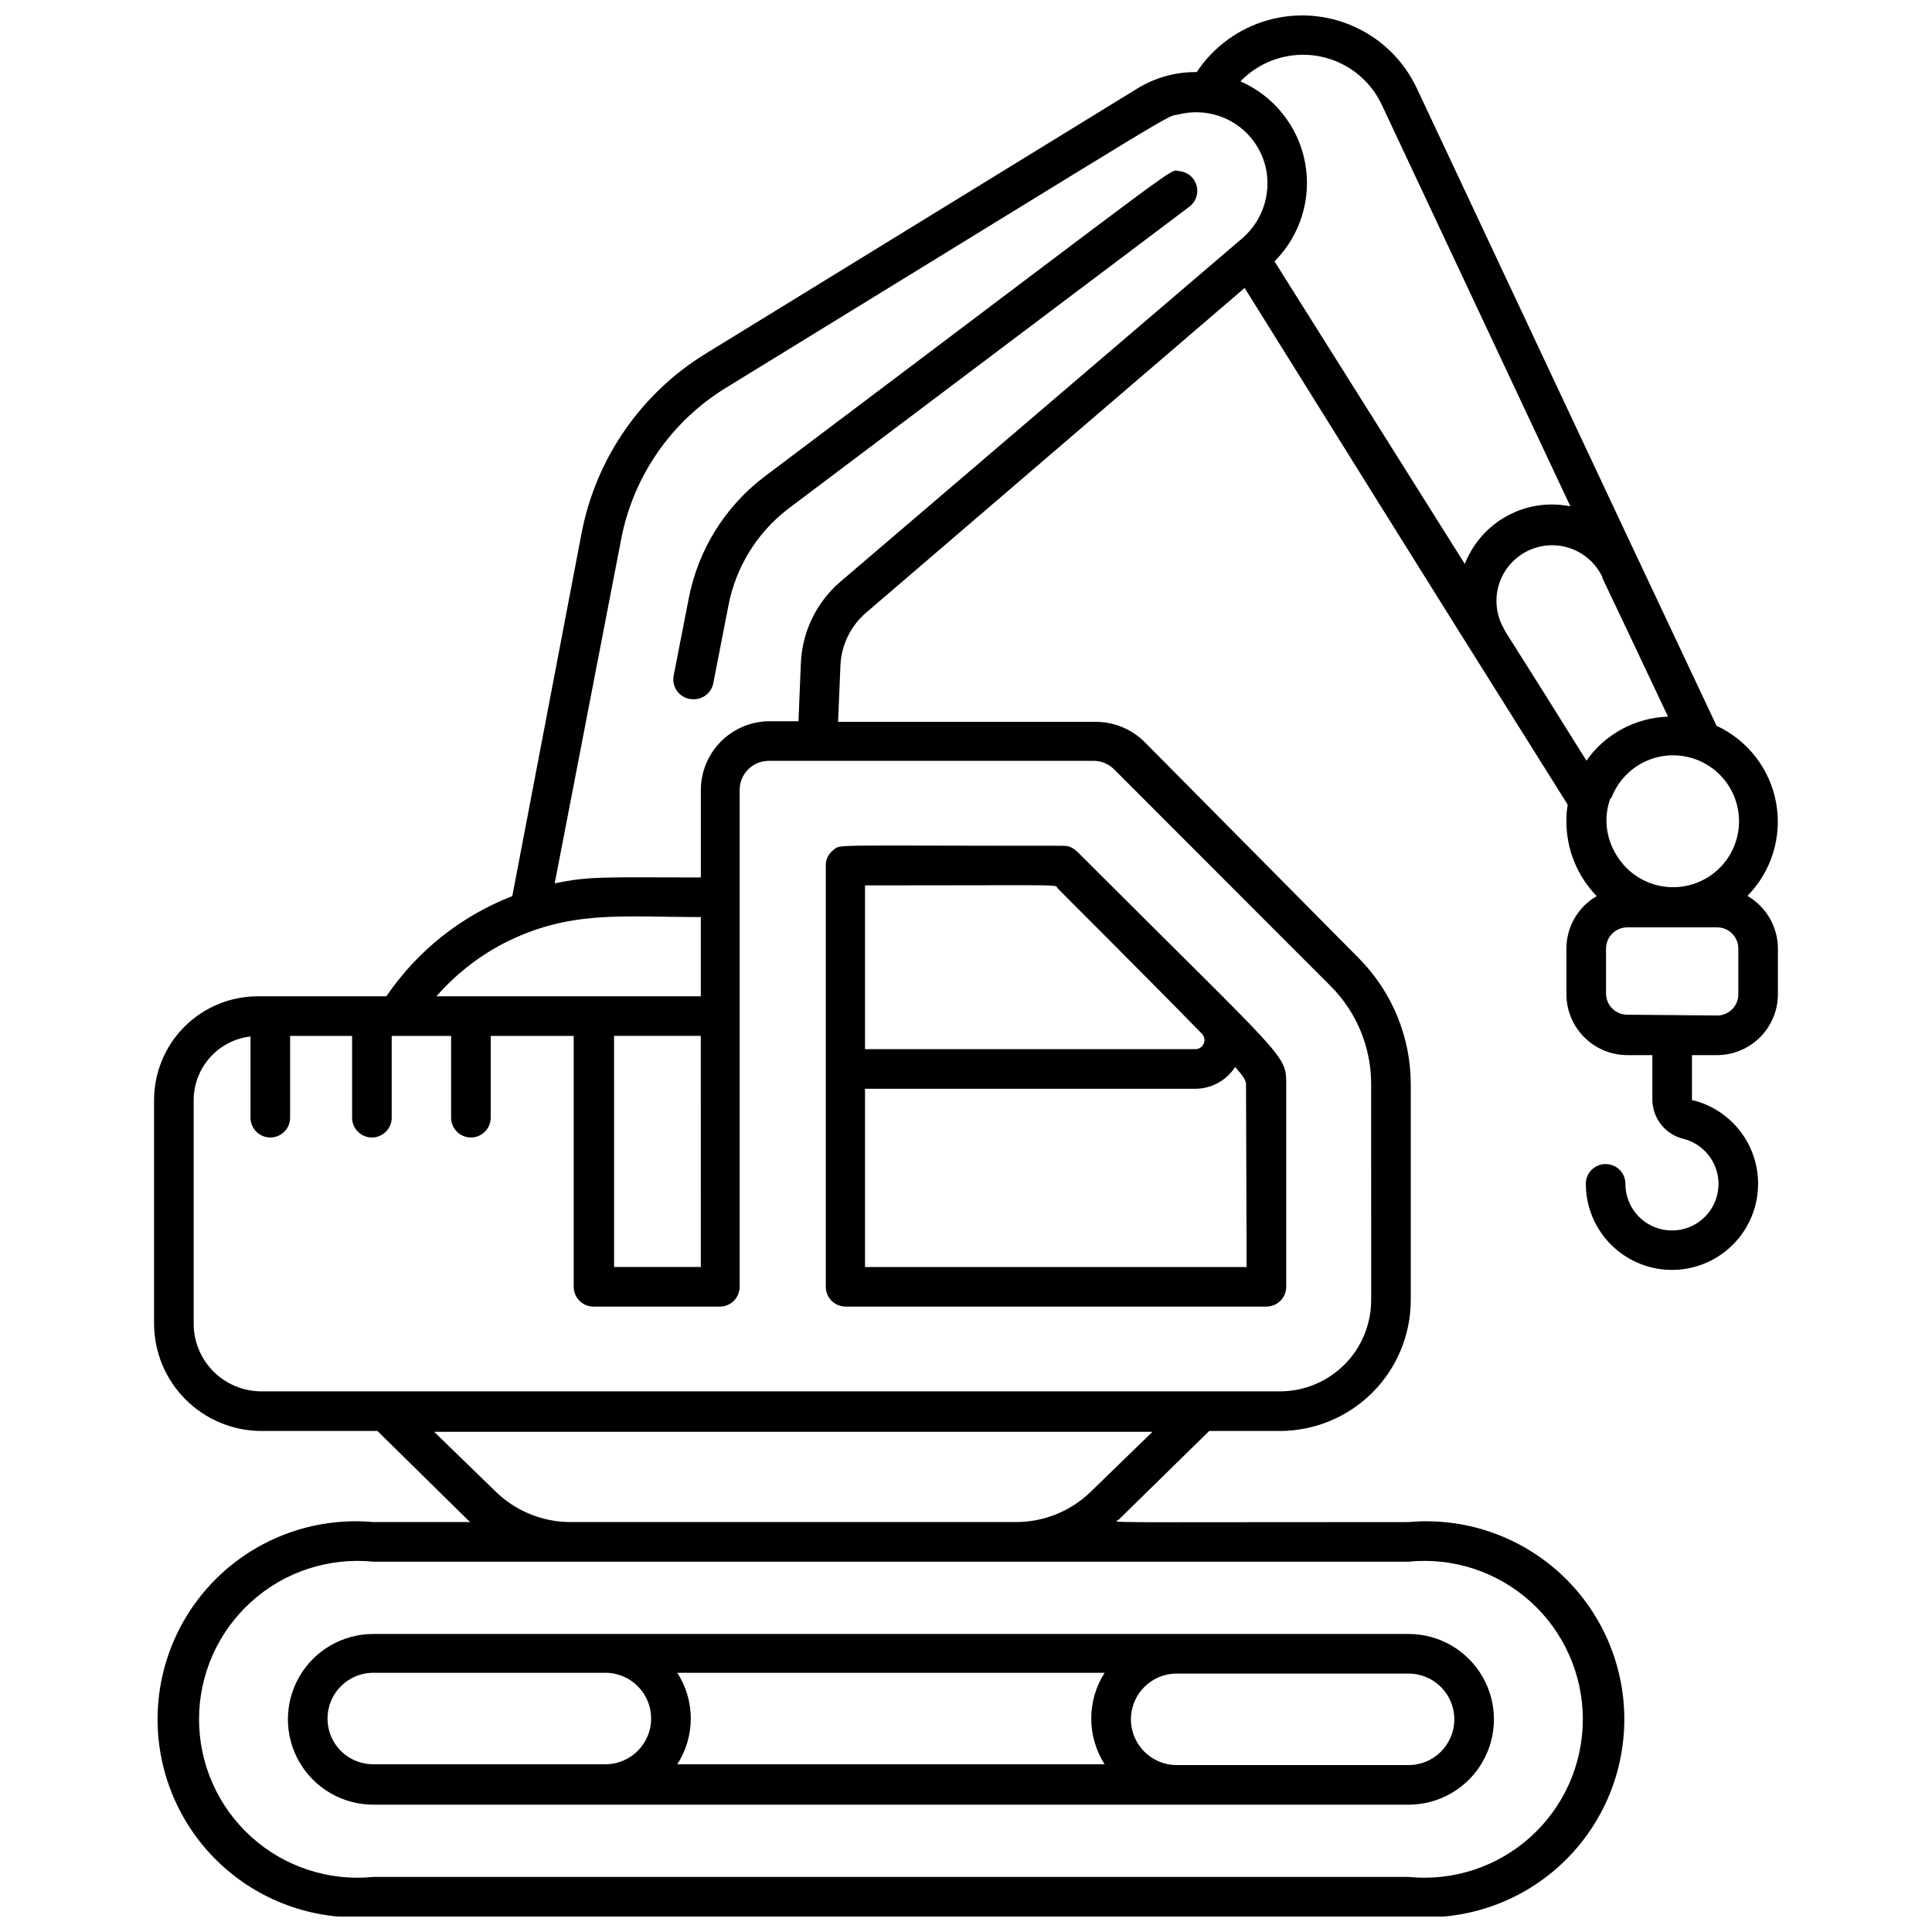 <?xml version="1.0" encoding="UTF-8"?>
<!-- Uploaded to: ICON Repo, www.iconrepo.com, Generator: ICON Repo Mixer Tools -->
<svg width="800px" height="800px" version="1.1" viewBox="144 144 512 512" xmlns="http://www.w3.org/2000/svg">
 <defs>
  <clipPath id="a">
   <path d="m184 148.09h432v503.81h-432z"/>
  </clipPath>
 </defs>
 <path d="m431.07 371.29c-1.941-1.941-2.887-3.148-5.246-3.148-62.977 0-58.883-0.473-60.93 1.102-1.328 0.957-2.098 2.508-2.047 4.144v111.62c0 1.395 0.551 2.727 1.535 3.711 0.984 0.984 2.32 1.539 3.711 1.539h111.52c1.395 0 2.727-0.555 3.711-1.539 0.984-0.984 1.539-2.316 1.539-3.711v-53.527c0-8.137 0.262-6.141-53.793-60.195zm43.297 108.48h-101.13v-47.23l87.59-0.004c4.246-0.031 8.195-2.199 10.496-5.773 2.519 2.832 2.887 3.672 2.887 4.777zm-101.13-101.13c55.785 0 49.91-0.367 51.117 0.84 0.418 0.523 20.258 20.152 38.207 38.52h-0.004c0.637 0.699 0.809 1.707 0.438 2.578-0.375 0.871-1.223 1.441-2.168 1.461h-87.59z"/>
 <path d="m517.29 577.02h-274.37c-8.082 0-15.547 4.309-19.59 11.309-4.039 6.996-4.039 15.621 0 22.617 4.043 7 11.508 11.312 19.59 11.312h274.37c8.078 0 15.547-4.312 19.586-11.312 4.043-6.996 4.043-15.621 0-22.617-4.039-7-11.508-11.309-19.586-11.309zm0 34.742h-61.457c-6.695 0-12.121-5.43-12.121-12.125 0-6.695 5.426-12.121 12.121-12.121h61.457c6.695 0 12.121 5.426 12.121 12.121 0 6.695-5.426 12.125-12.121 12.125zm-286.49-12.336c0-6.695 5.43-12.121 12.125-12.121h61.508c6.695 0 12.121 5.426 12.121 12.121s-5.426 12.125-12.121 12.125h-61.508c-3.219 0.012-6.312-1.258-8.59-3.535-2.273-2.277-3.547-5.367-3.535-8.59zm92.68 12.121 0.004 0.004c2.336-3.613 3.582-7.82 3.582-12.125 0-4.301-1.246-8.512-3.582-12.121h113.25c-2.312 3.621-3.543 7.824-3.543 12.121s1.23 8.504 3.543 12.125z"/>
 <path d="m456.52 189.34c-2.938-0.262 5.246-5.719-110.21 81.188-10.293 7.91-17.332 19.316-19.785 32.062l-3.988 20.414v0.004c-0.32 1.562 0.09 3.184 1.109 4.41 1.02 1.223 2.543 1.918 4.137 1.887 2.551 0.047 4.766-1.746 5.25-4.25l3.988-20.469c1.926-10.195 7.527-19.324 15.742-25.664l106.48-80.188c1.719-1.316 2.449-3.555 1.848-5.633-0.605-2.078-2.422-3.57-4.578-3.762z"/>
 <g clip-path="url(#a)">
  <path d="m607.09 381.42c6.391-6.496 9.227-15.695 7.598-24.664s-7.516-16.582-15.785-20.418c-27.605-58.516-11.18-23.723-79.453-168.98h-0.004c-3.391-7.215-9.238-12.984-16.5-16.277-7.262-3.289-15.453-3.887-23.117-1.684-7.66 2.203-14.285 7.062-18.688 13.707-5.555-0.066-11.012 1.445-15.742 4.356l-114.41 70.273c-17.047 10.477-28.938 27.602-32.801 47.23l-18.422 96.512c-13.559 5.266-25.199 14.527-33.375 26.555h-34.062c-7.293 0-14.285 2.898-19.445 8.055-5.156 5.156-8.055 12.152-8.055 19.445v59.25c0.016 7.539 3.016 14.766 8.348 20.098s12.559 8.332 20.098 8.348h30.754c25.137 24.719 24.09 23.773 24.613 24.141h-25.715c-14.676-1.316-29.227 3.598-40.102 13.539s-17.066 23.996-17.066 38.73c0 14.734 6.191 28.789 17.066 38.73 10.875 9.945 25.426 14.855 40.102 13.539h274.37c14.672 1.316 29.227-3.594 40.102-13.539 10.871-9.941 17.066-23.996 17.066-38.73 0-14.734-6.195-28.789-17.066-38.73-10.875-9.941-25.43-14.855-40.102-13.539-86.328 0-77.777 0.316-76.727-0.734l23.879-23.406h18.734c9.188-0.016 17.996-3.668 24.496-10.156 6.5-6.492 10.164-15.293 10.191-24.48v-57.098c0.027-12.609-4.957-24.707-13.852-33.641l-56.785-57.309c-3.445-3.379-8.086-5.262-12.91-5.25h-68.223l0.629-14.957c0.238-5.504 2.793-10.648 7.031-14.168l100.08-85.859c62.605 100.45 58.355 93.418 84.754 135.56 1.523 2.57 0.523 0 0.523 5.879 0.008 7.371 2.891 14.449 8.031 19.73-2.449 1.414-4.481 3.449-5.891 5.902-1.41 2.449-2.148 5.231-2.141 8.059v12.02-0.004c0 4.281 1.695 8.383 4.719 11.414 3.019 3.027 7.117 4.738 11.395 4.75h6.664v11.703c-0.012 5 3.426 9.352 8.293 10.496 4.555 1.184 8.043 4.856 8.984 9.465 0.945 4.613-0.82 9.359-4.543 12.234-3.727 2.879-8.766 3.383-12.988 1.305-4.223-2.082-6.894-6.383-6.883-11.09 0-2.898-2.352-5.246-5.25-5.246-2.898 0-5.246 2.348-5.246 5.246 0.004 5.715 2.152 11.219 6.019 15.426 3.867 4.207 9.168 6.812 14.863 7.301 5.691 0.484 11.359-1.18 15.887-4.668 4.523-3.488 7.574-8.551 8.551-14.18 0.977-5.629-0.191-11.422-3.277-16.23-3.086-4.809-7.863-8.285-13.391-9.742-0.418 0-0.523 0-0.523-0.316v-11.703h6.613c4.285 0 8.398-1.703 11.43-4.734s4.734-7.141 4.734-11.43v-12.016c0-2.84-0.742-5.629-2.164-8.09-1.418-2.461-3.461-4.504-5.918-5.922zm-31.855 31.488c-1.5 0-2.934-0.602-3.988-1.664-1.055-1.066-1.641-2.508-1.629-4.004v-11.809c-0.012-1.5 0.574-2.941 1.629-4.004 1.055-1.066 2.488-1.664 3.988-1.664h23.773c1.508-0.016 2.957 0.578 4.023 1.645s1.656 2.516 1.645 4.023v12.02-0.004c0.012 1.5-0.57 2.941-1.625 4.008-1.055 1.062-2.492 1.66-3.992 1.66zm-32.59-102.13c-2.051-3.449-2.606-7.59-1.535-11.461 1.066-3.867 3.668-7.133 7.199-9.043 3.535-1.91 7.691-2.297 11.516-1.07 3.82 1.227 6.981 3.957 8.746 7.562 0 0.523-0.418-0.84 17.477 37.156h-0.004c-8.637 0.27-16.645 4.586-21.621 11.652-19.836-31.805-21.777-34.43-21.777-34.797zm-186.41 8.977-0.629 15.375h-7.664c-4.824 0.016-9.449 1.938-12.859 5.348-3.414 3.414-5.336 8.039-5.352 12.863v23.195c-25.297 0-29.391-0.418-38.73 1.574l17.582-91.055v0.004c3.176-16.797 13.32-31.461 27.918-40.359 124.59-76.461 115.98-71.582 119.87-72.371 5.035-1.277 10.375-0.426 14.762 2.352 4.391 2.781 7.438 7.246 8.434 12.344 1.238 6.621-1.07 13.406-6.086 17.898l-106.8 91.262c-6.316 5.434-10.102 13.242-10.441 21.57zm151.14 168.83h-0.004c-0.012 6.406-2.566 12.547-7.102 17.074-4.535 4.523-10.684 7.066-17.09 7.066h-269.85c-4.769 0.012-9.348-1.871-12.727-5.238-3.379-3.367-5.277-7.941-5.277-12.711v-59.25c0.012-4.164 1.555-8.18 4.328-11.285 2.777-3.106 6.598-5.086 10.734-5.562v21.52c0 2.898 2.352 5.246 5.25 5.246 2.898 0 5.246-2.348 5.246-5.246v-21.676h16.426v21.676c0 2.898 2.352 5.246 5.25 5.246 2.898 0 5.246-2.348 5.246-5.246v-21.676h15.746v21.676c0 2.898 2.348 5.246 5.246 5.246s5.25-2.348 5.25-5.246v-21.676h21.988v66.492c0 1.395 0.555 2.727 1.539 3.711 0.98 0.984 2.316 1.539 3.711 1.539h33.48c1.391 0 2.727-0.555 3.711-1.539 0.984-0.984 1.539-2.316 1.539-3.711v-131.67c0-4.262 3.453-7.715 7.711-7.715h86.332c1.98 0.074 3.856 0.898 5.246 2.309l57.258 57.309c6.973 6.945 10.867 16.398 10.809 26.242zm-74.156 50.59c-5.367 5.293-12.617 8.234-20.152 8.188h-117.77c-7.5 0.027-14.711-2.918-20.047-8.188l-16.215-15.742h190.39zm84.074 102.23h-274.37c-11.805 1.188-23.562-2.68-32.359-10.641-8.797-7.957-13.816-19.27-13.816-31.133 0-11.863 5.019-23.176 13.816-31.133 8.797-7.961 20.555-11.824 32.359-10.641h274.37c11.805-1.184 23.559 2.68 32.359 10.641 8.797 7.957 13.816 19.27 13.816 31.133 0 11.863-5.019 23.176-13.816 31.133-8.801 7.961-20.555 11.828-32.359 10.641zm-240.05-247.29c17.582-9.027 31.121-7.086 52.48-7.086v20.992h-70.059c4.957-5.672 10.918-10.387 17.578-13.906zm29.492 24.402h22.984l0.004 61.246h-22.984zm203.47-246.71 49.961 106.38v-0.004c-5.207-1.051-10.617-0.398-15.43 1.859-4.809 2.258-8.766 6.004-11.281 10.684-0.496 0.875-0.918 1.785-1.262 2.731l-50.434-80.191c6.867-6.871 9.895-16.691 8.086-26.234-1.805-9.547-8.211-17.582-17.113-21.469 5.269-5.469 12.891-7.988 20.383-6.742 7.488 1.25 13.879 6.106 17.09 12.988zm60.824 183.68c1.875-4.988 5.926-8.848 10.996-10.48 5.074-1.633 10.613-0.863 15.047 2.09 4.438 2.953 7.281 7.769 7.727 13.078 0.449 5.309-1.551 10.531-5.43 14.188-3.879 3.652-9.211 5.336-14.484 4.574-5.273-0.762-9.91-3.891-12.598-8.492-2.754-4.477-3.316-9.965-1.52-14.906z"/>
 </g>
</svg>
